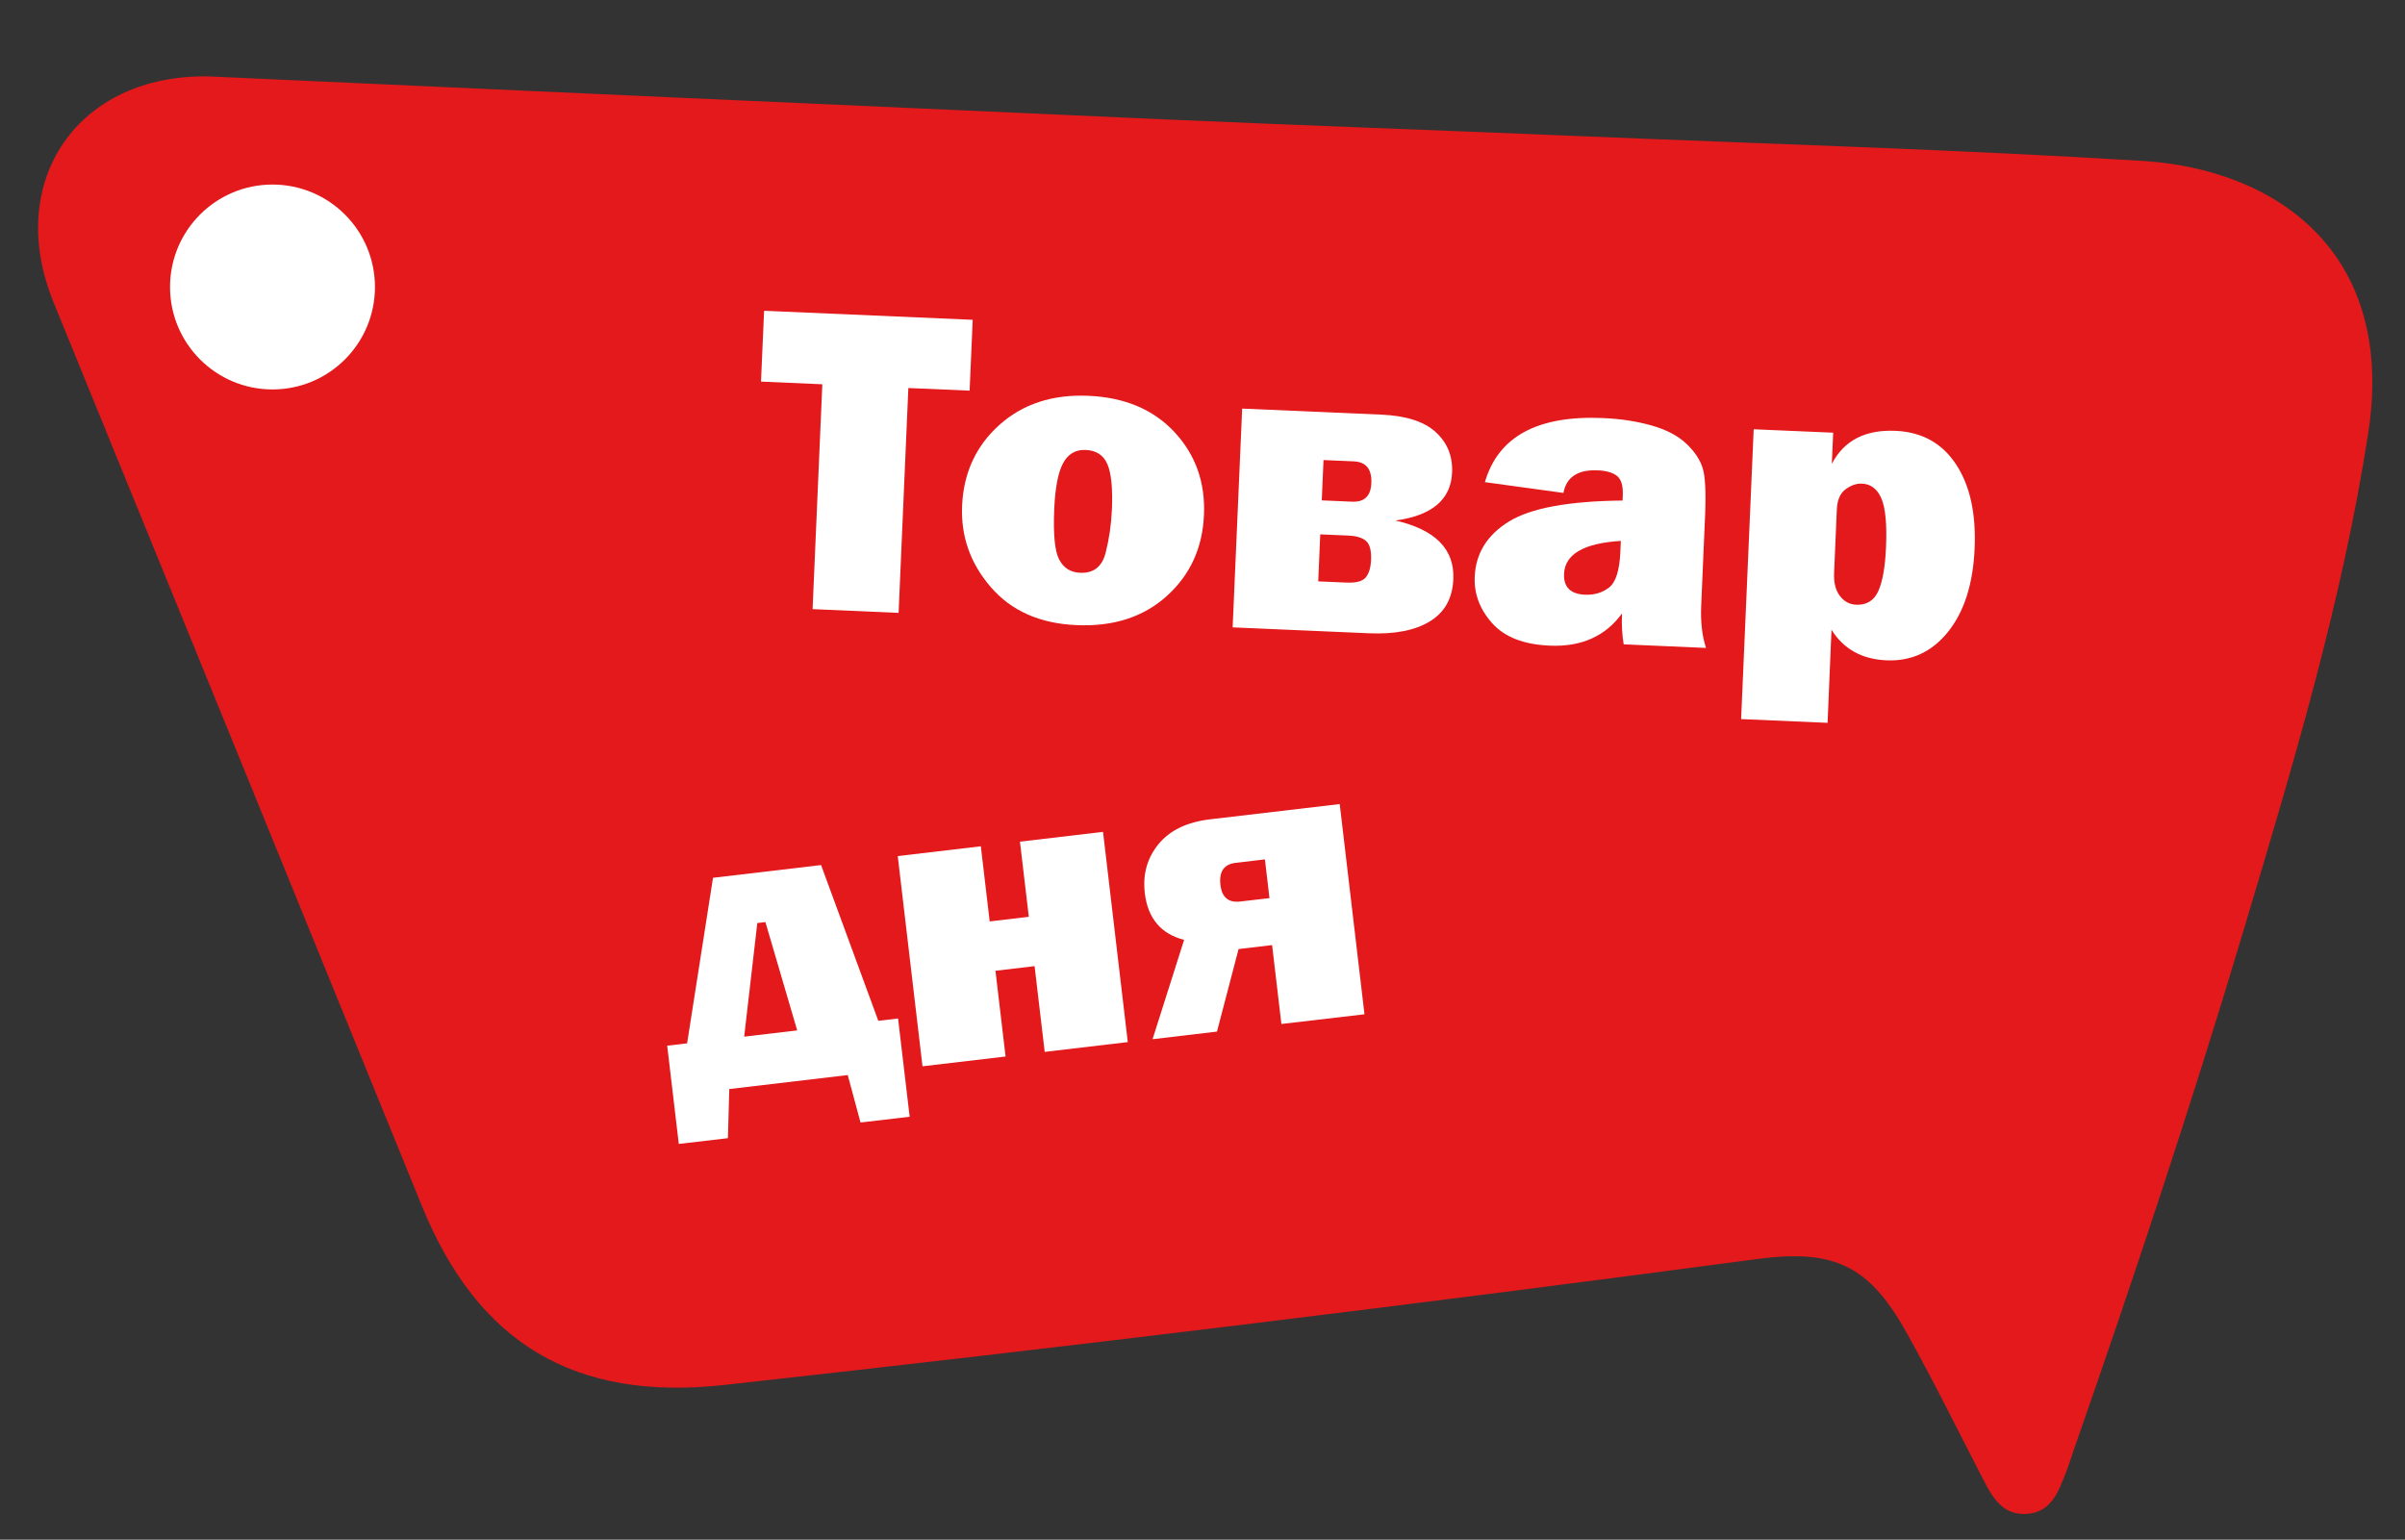 <?xml version="1.0" encoding="utf-8"?>
<!-- Generator: Adobe Illustrator 28.0.0, SVG Export Plug-In . SVG Version: 6.00 Build 0)  -->
<svg version="1.1" id="Слой_1" xmlns="http://www.w3.org/2000/svg" xmlns:xlink="http://www.w3.org/1999/xlink" x="0px" y="0px"
	 viewBox="0 0 442 283" style="enable-background:new 0 0 442 283;" xml:space="preserve">
<rect x="0" y="0" width="442" height="283" fill="#333333" stroke="none"/>
<style type="text/css">
	.st0{fill:#E3191B;}
	.st1{fill:#FFFFFF;}
</style>
<path class="st0" d="M393.72,29.57c-34.26-2.1-68.6-3.11-102.9-4.53c-25.61-1.07-51.23-1.97-76.84-3.1
	c-58.5-2.58-116.99-5.24-175.48-7.89C14.34,13.5,0.74,33.27,9.85,55.59C32.43,110.92,55,166.26,77.52,221.62
	c10.32,25.35,28.14,35.96,55.58,32.94c63.36-6.99,126.62-14.73,189.8-23.14c14.07-1.87,20.53,1.11,27.38,13.32
	c4.94,8.82,9.41,17.91,14.05,26.9c1.77,3.44,3.64,6.94,8.19,6.62c4.57-0.32,5.82-4.22,7.22-7.74c0.43-1.09,0.77-2.22,1.15-3.34
	c11.18-31.99,21.87-64.14,31.57-96.6c8.95-29.97,17.99-59.91,22.78-90.97C440.4,46.28,418.22,31.07,393.72,29.57z"/>
<g>
	<path class="st1" d="M166.94,71.32l-1.79,41.33l-15.81-0.69l1.79-41.33l-11.27-0.49l0.57-13.02l38.34,1.66l-0.57,13.02
		L166.94,71.32z"/>
	<path class="st1" d="M197.84,114.9c-6.72-0.29-11.96-2.61-15.73-6.97c-3.77-4.35-5.54-9.34-5.29-14.97
		c0.26-6.05,2.55-11,6.85-14.86c4.3-3.85,9.76-5.64,16.37-5.35c6.66,0.29,11.93,2.51,15.81,6.67c3.87,4.16,5.68,9.24,5.42,15.23
		c-0.26,6.05-2.53,11.01-6.81,14.88S204.64,115.2,197.84,114.9z M198.5,105.28c2.47,0.11,4.03-1.11,4.69-3.65
		c0.65-2.54,1.04-5.2,1.16-7.99c0.16-3.79-0.1-6.55-0.8-8.25c-0.7-1.71-2.04-2.6-4.03-2.69c-1.83-0.08-3.21,0.72-4.13,2.41
		c-0.92,1.69-1.47,4.51-1.64,8.46c-0.2,4.65,0.1,7.74,0.91,9.27C195.47,104.4,196.75,105.2,198.5,105.28z"/>
	<path class="st1" d="M226.54,115.31l1.75-40.21l25.55,1.11c4.57,0.2,7.92,1.27,10.04,3.23c2.13,1.95,3.12,4.43,2.99,7.43
		c-0.22,4.96-3.69,7.9-10.43,8.8c7.35,1.68,10.9,5.27,10.66,10.79c-0.15,3.5-1.59,6.09-4.31,7.75c-2.72,1.66-6.44,2.39-11.16,2.19
		L226.54,115.31z M242.92,91.97l5.57,0.24c2.26,0.1,3.44-1.03,3.54-3.4c0.11-2.57-0.96-3.91-3.22-4.01l-5.57-0.24L242.92,91.97z
		 M242.27,106.86l5.18,0.22c1.78,0.08,2.96-0.24,3.55-0.94c0.59-0.71,0.91-1.78,0.98-3.21c0.07-1.7-0.22-2.86-0.89-3.47
		c-0.66-0.61-1.75-0.95-3.27-1.02l-5.18-0.22L242.27,106.86z"/>
	<path class="st1" d="M313.54,119.09l-15.13-0.66c-0.3-1.74-0.4-3.63-0.31-5.68c-3.05,4.2-7.49,6.18-13.3,5.92
		c-4.78-0.21-8.3-1.58-10.57-4.13c-2.27-2.54-3.34-5.4-3.2-8.56c0.19-4.27,2.28-7.65,6.28-10.12c4-2.47,10.97-3.76,20.89-3.86
		l0.04-0.92c0.08-1.78-0.28-2.98-1.06-3.6c-0.78-0.62-1.96-0.96-3.53-1.03c-3.66-0.16-5.77,1.23-6.32,4.15l-14.43-1.98
		c2.44-8.38,9.67-12.3,21.69-11.78c3.27,0.14,6.25,0.6,8.96,1.37c2.71,0.77,4.83,1.88,6.36,3.33c1.53,1.45,2.54,2.96,3.02,4.52
		c0.48,1.56,0.62,4.53,0.43,8.91l-0.7,16.16C312.51,114.23,312.81,116.88,313.54,119.09z M297.88,99.42
		c-6.8,0.42-10.28,2.44-10.43,6.05c-0.11,2.44,1.18,3.72,3.86,3.84c1.7,0.07,3.17-0.37,4.41-1.32c1.24-0.96,1.93-3.16,2.08-6.61
		L297.88,99.42z"/>
	<path class="st1" d="M335.88,132.86l-15.89-0.69l2.31-53.27l14.61,0.63l-0.25,5.73c2.23-4.29,6.14-6.32,11.71-6.07
		c4.83,0.21,8.53,2.25,11.1,6.13c2.57,3.87,3.72,9.05,3.43,15.53c-0.28,6.48-1.91,11.57-4.87,15.27c-2.97,3.7-6.75,5.45-11.34,5.25
		c-4.51-0.2-7.88-2.07-10.09-5.62L335.88,132.86z M337.08,105.27c-0.08,1.81,0.27,3.22,1.05,4.25c0.78,1.03,1.78,1.57,3,1.63
		c1.91,0.08,3.26-0.74,4.06-2.48c0.79-1.73,1.27-4.43,1.43-8.1c0.18-4.22-0.1-7.2-0.85-8.95c-0.75-1.75-1.95-2.66-3.59-2.73
		c-0.98-0.04-1.97,0.3-2.98,1.03c-1,0.73-1.54,1.97-1.62,3.72L337.08,105.27z"/>
</g>
<g>
	<path class="st1" d="M126.28,191.77l4.76-30.43L150.9,159l10.52,28.63l3.63-0.43l2.13,18.06l-9.03,1.06l-2.35-8.72l-21.77,2.57
		l-0.25,9.03l-9.03,1.06l-2.13-18.06L126.28,191.77z M136.77,190.54l9.74-1.15l-5.84-19.91l-1.49,0.18L136.77,190.54z"/>
	<path class="st1" d="M169.54,195.99l-4.55-38.64l15.27-1.8l1.63,13.81l7.19-0.85l-1.63-13.81l15.27-1.8l4.55,38.64l-15.27,1.8
		l-1.86-15.76l-7.19,0.85l1.86,15.76L169.54,195.99z"/>
	<path class="st1" d="M235.5,188.21l-1.71-14.5l-6.16,0.73l-3.97,15.17l-11.84,1.4l5.8-18.26c-4.27-1.1-6.67-3.96-7.22-8.57
		c-0.41-3.47,0.43-6.48,2.51-9.02c2.08-2.55,5.25-4.07,9.51-4.57l23.8-2.8l4.55,38.64L235.5,188.21z M233.31,165.08l-0.84-7.12
		l-5.36,0.63c-2.17,0.26-3.11,1.62-2.81,4.09c0.27,2.27,1.48,3.28,3.65,3.02L233.31,165.08z"/>
</g>
<circle class="st1" cx="50.08" cy="52.75" r="18.83"/>
</svg>
